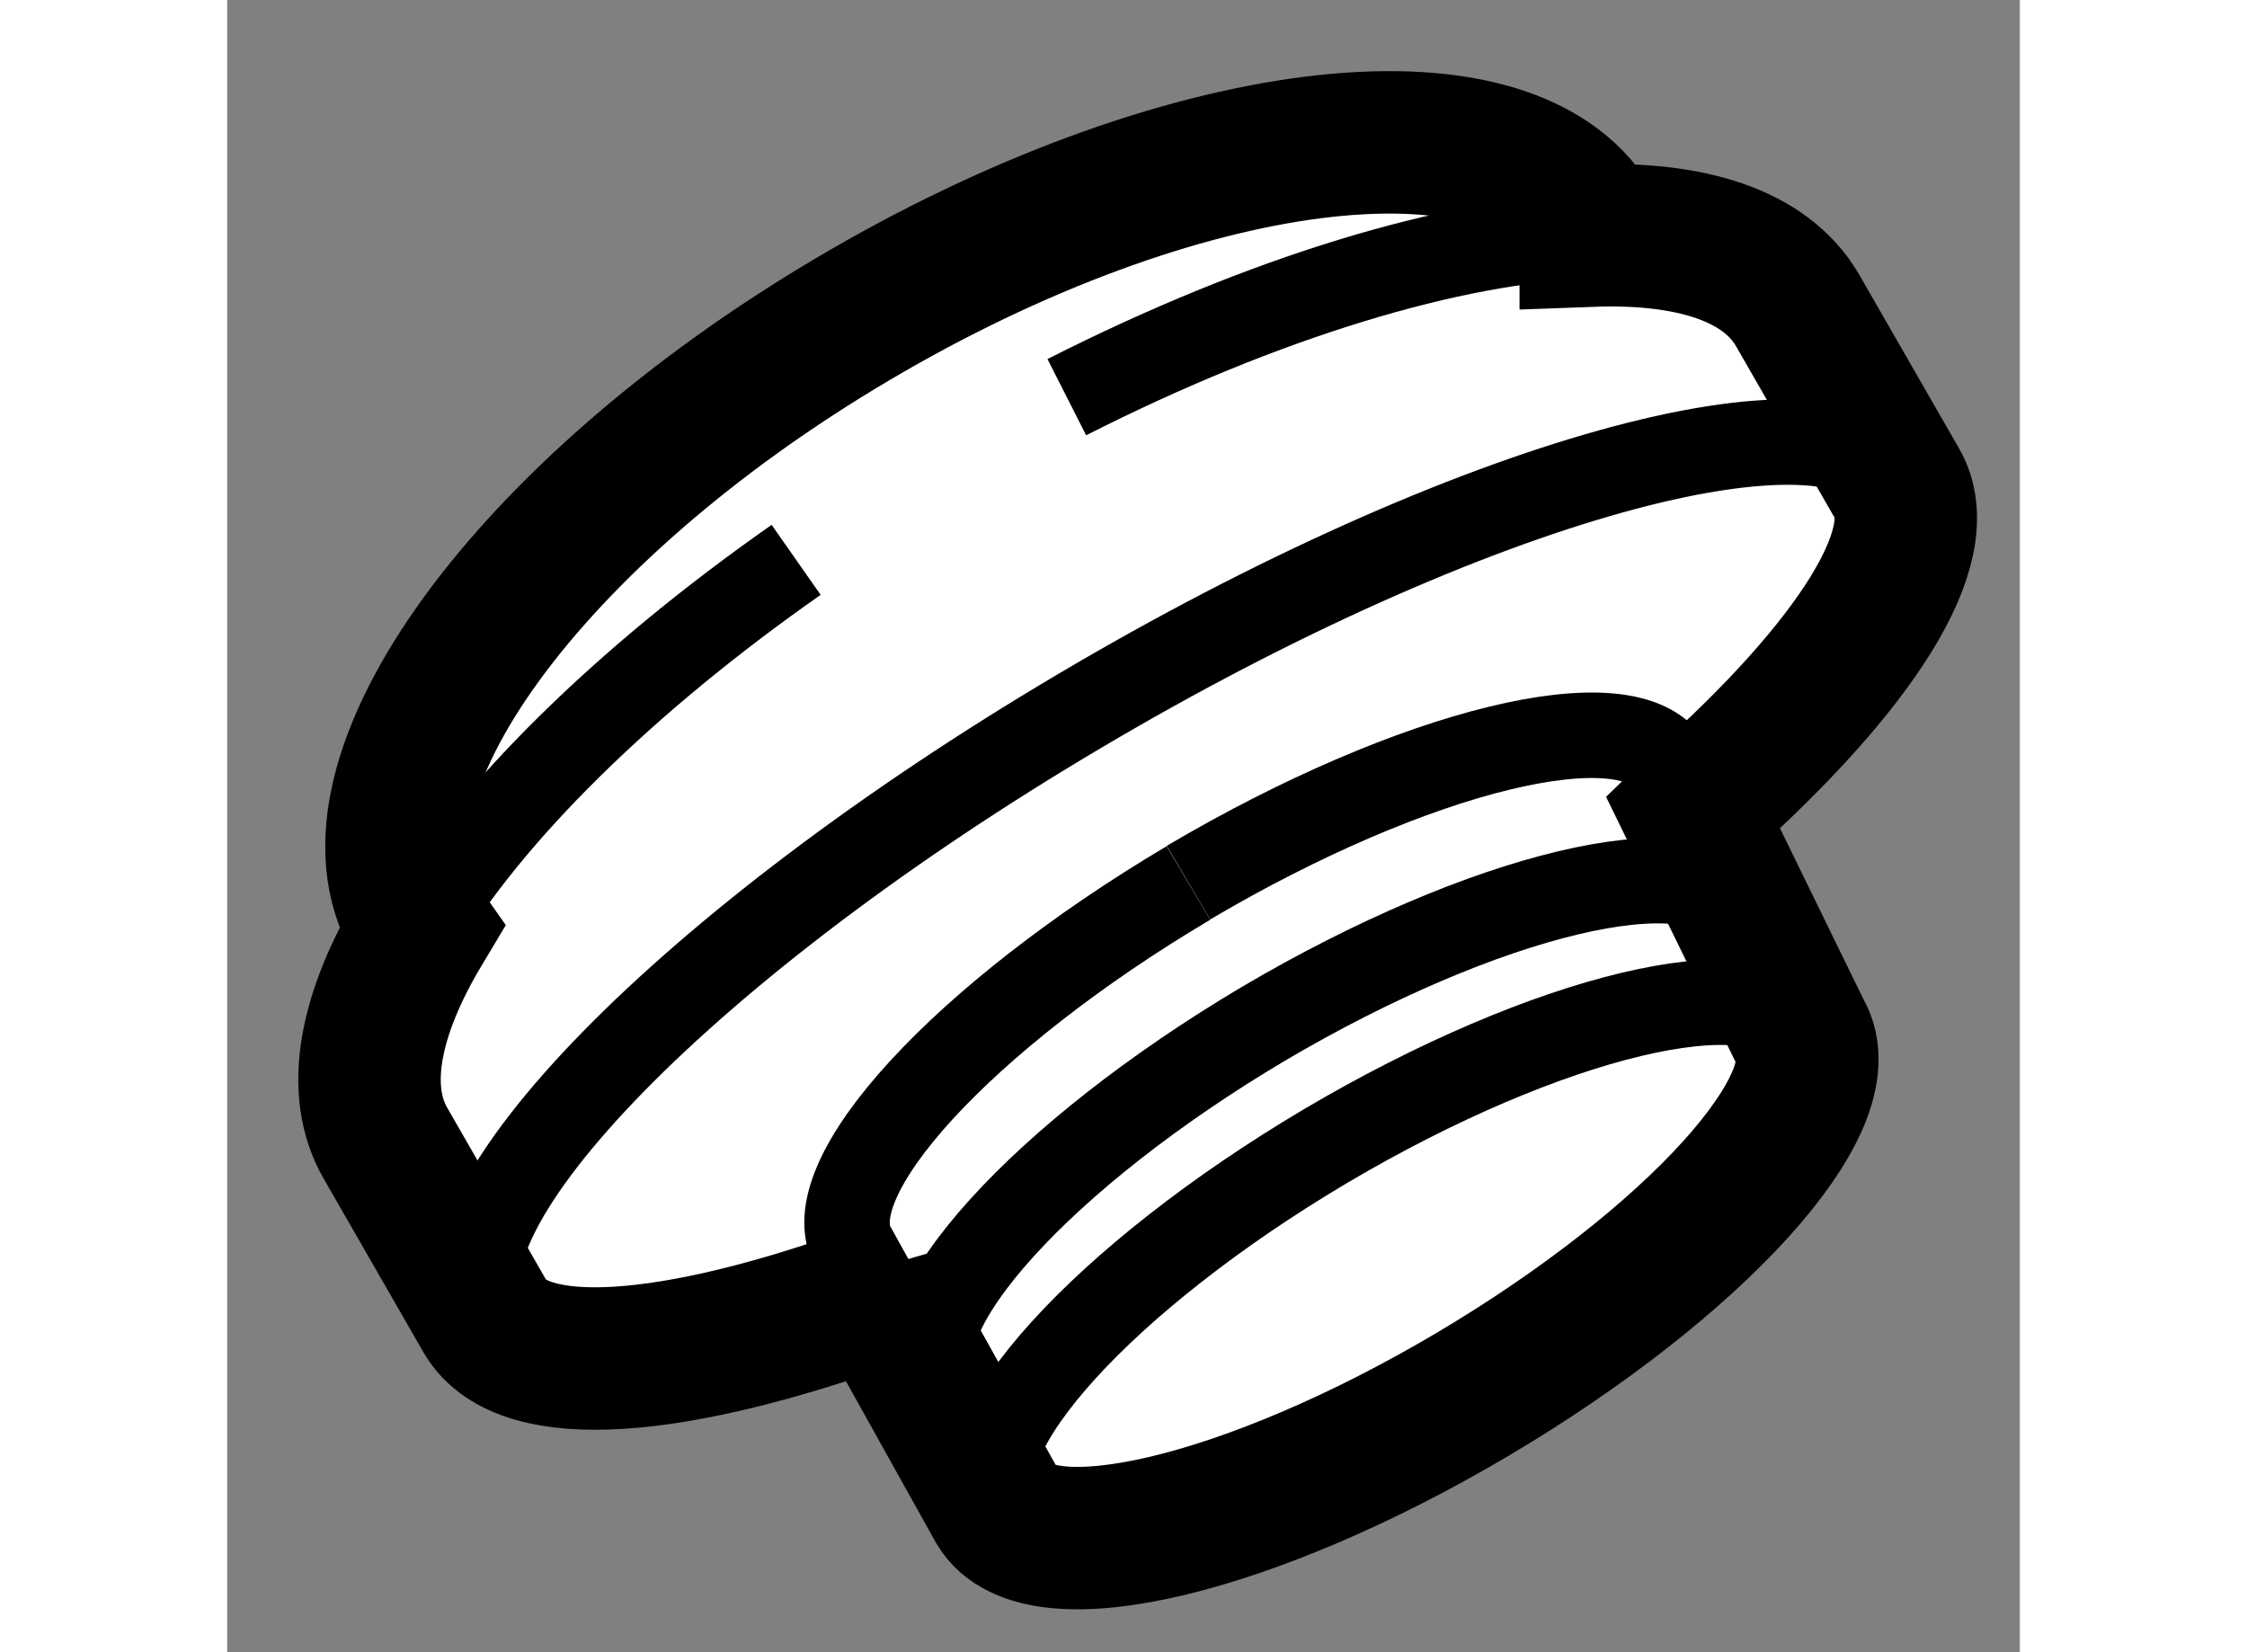 <?xml version="1.0" encoding="utf-8"?>
<!-- Generator: Adobe Illustrator 15.1.0, SVG Export Plug-In . SVG Version: 6.00 Build 0)  -->
<!DOCTYPE svg PUBLIC "-//W3C//DTD SVG 1.1//EN" "http://www.w3.org/Graphics/SVG/1.1/DTD/svg11.dtd">
<svg version="1.1" xmlns="http://www.w3.org/2000/svg" xmlns:xlink="http://www.w3.org/1999/xlink" x="0px" y="0px" width="244.8px"
	 height="180px" viewBox="182.667 4.881 6.292 5.799" enable-background="new 0 0 244.8 180" xml:space="preserve">
	
<rect x="182.667" y="4.881" width="6.292" height="5.799" fill="#808080" stroke="none"/>
	
<g><path fill="#FFFFFF" stroke="#000000" stroke-width="0.5" d="M184.94,9.43c-0.702,0.253-1.232,0.299-1.366,0.075l-0.35-0.609
			c-0.11-0.188-0.058-0.455,0.123-0.757l-0.019-0.027c-0.291-0.492,0.396-1.438,1.535-2.111c1.141-0.675,2.298-0.821,2.59-0.33
			v0.037c0.353-0.013,0.612,0.07,0.724,0.259l0.35,0.609c0.13,0.217-0.147,0.644-0.684,1.124l-0.032,0.031l0.378,0.774
			c0.144,0.241-0.371,0.808-1.151,1.27c-0.777,0.46-1.523,0.638-1.666,0.397l-0.434-0.779L184.94,9.43z"></path><path fill="none" stroke="#000000" stroke-width="0.3" d="M185.157,9.742c-0.143-0.241,0.373-0.808,1.146-1.267
			c0.778-0.459,1.521-0.636,1.663-0.396"></path><path fill="none" stroke="#000000" stroke-width="0.3" d="M183.574,9.505c-0.215-0.367,0.718-1.32,2.084-2.128
			c1.369-0.811,2.652-1.167,2.869-0.8"></path><path fill="none" stroke="#000000" stroke-width="0.3" d="M185.372,10.172c-0.143-0.241,0.375-0.809,1.151-1.269
			c0.779-0.46,1.523-0.638,1.666-0.397"></path><path fill="none" stroke="#000000" stroke-width="0.3" d="M185.614,6.275c0.696-0.353,1.355-0.55,1.84-0.567"></path><path fill="none" stroke="#000000" stroke-width="0.3" d="M183.348,8.139c0.24-0.401,0.706-0.866,1.316-1.293"></path><path fill="none" stroke="#000000" stroke-width="0.3" d="M184.938,9.393l-0.072-0.13c-0.143-0.241,0.386-0.815,1.175-1.283"></path><path fill="none" stroke="#000000" stroke-width="0.3" d="M186.041,7.979c0.793-0.468,1.548-0.652,1.69-0.412l0.08,0.163"></path></g>


</svg>